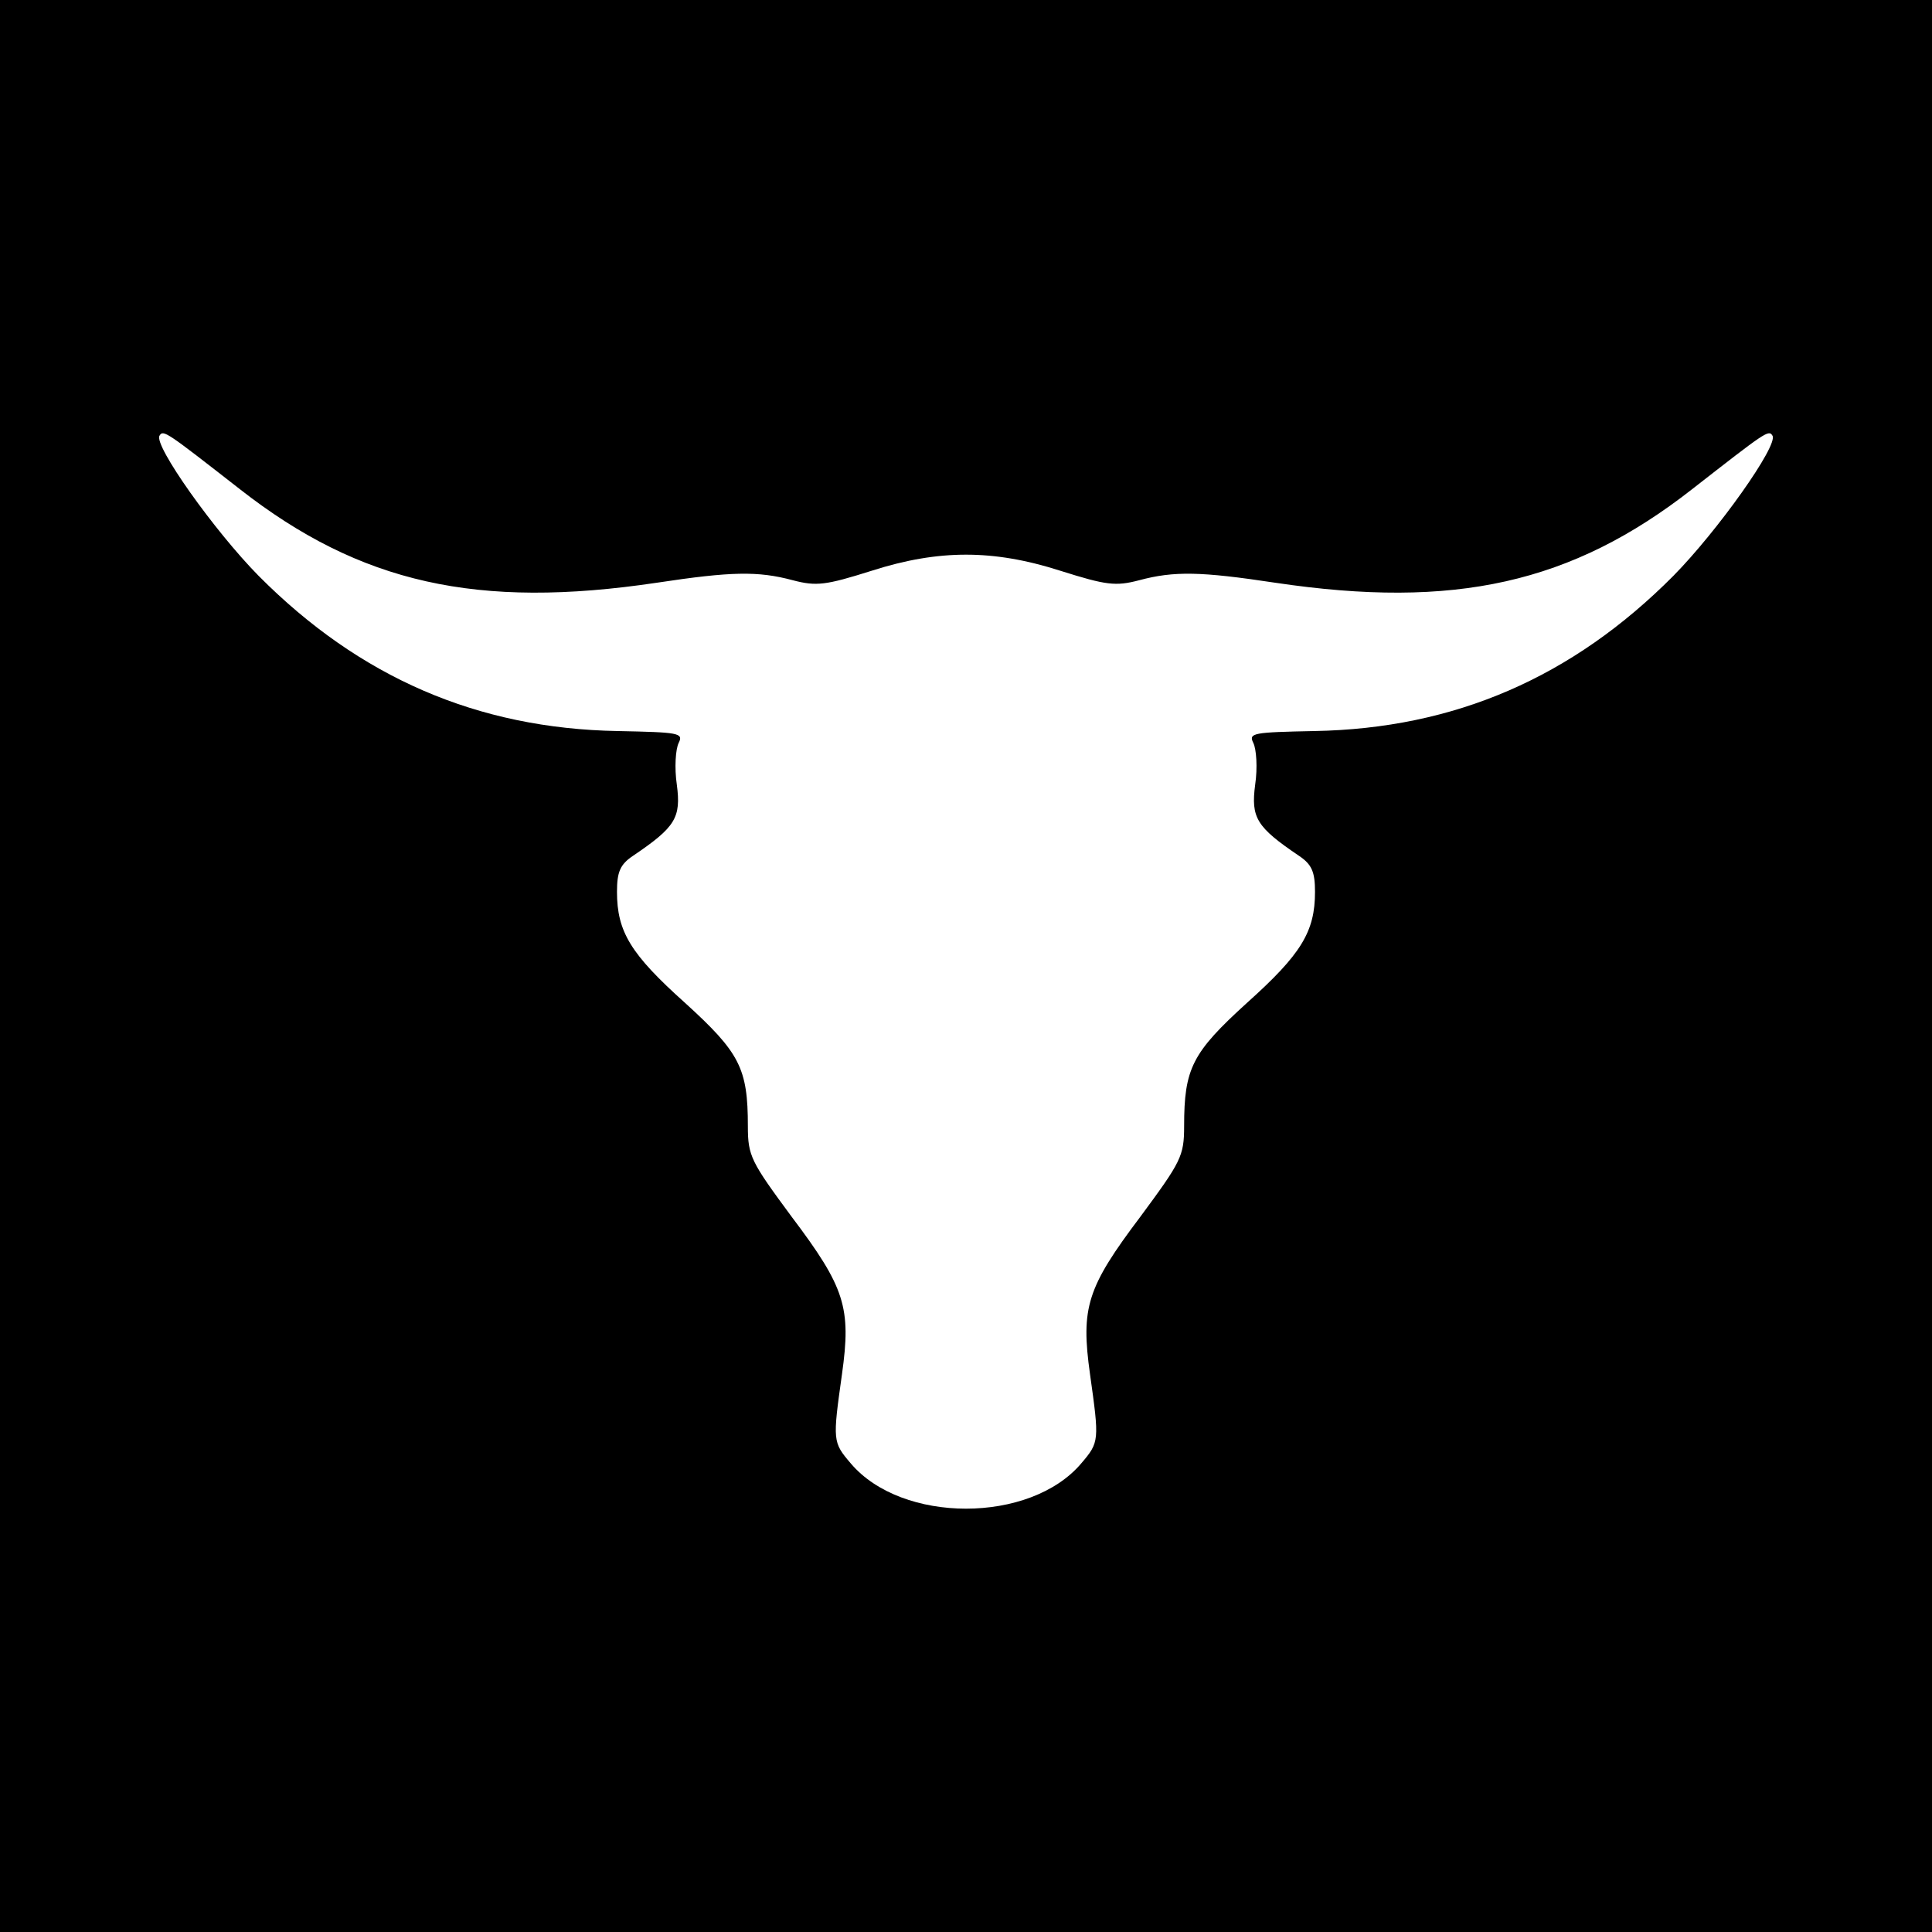 <?xml version="1.0" standalone="no"?>
<!DOCTYPE svg PUBLIC "-//W3C//DTD SVG 20010904//EN"
 "http://www.w3.org/TR/2001/REC-SVG-20010904/DTD/svg10.dtd">
<svg version="1.0" xmlns="http://www.w3.org/2000/svg"
 width="310pt" height="310pt" viewBox="0 0 310 310"
 preserveAspectRatio="xMidYMid meet">
<g transform="translate(0,310) scale(0.1,-0.1)"
fill="#000000" stroke="none">
<path d="M0 1550 l0 -1550 1550 0 1550 0 0 1550 0 1550 -1550 0 -1550 0 0
-1550z m385 765 c193 -151 381 -193 669 -150 119 18 162 19 218 4 38 -10 53
-8 126 15 56 18 105 26 152 26 47 0 96 -8 152 -26 73 -23 88 -25 126 -15 56
15 99 14 218 -4 288 -43 476 -1 669 150 118 92 123 96 129 86 10 -15 -88 -153
-159 -225 -162 -163 -351 -245 -576 -249 -98 -2 -106 -3 -98 -19 5 -10 7 -40
3 -67 -7 -53 2 -68 70 -114 21 -14 26 -26 26 -58 0 -64 -22 -100 -109 -178
-88 -80 -101 -105 -101 -198 0 -48 -5 -57 -70 -145 -86 -114 -96 -146 -81
-253 15 -107 15 -109 -14 -143 -82 -97 -288 -97 -370 0 -29 34 -29 36 -14 143
15 107 5 139 -81 253 -65 88 -70 97 -70 145 0 93 -13 118 -101 198 -87 78
-109 114 -109 178 0 32 5 44 26 58 68 46 77 61 70 114 -4 27 -2 57 3 67 8 16
0 17 -98 19 -225 4 -414 86 -576 249 -71 72 -169 210 -159 225 6 10 11 6 129
-86z"/>
</g>
</svg>
